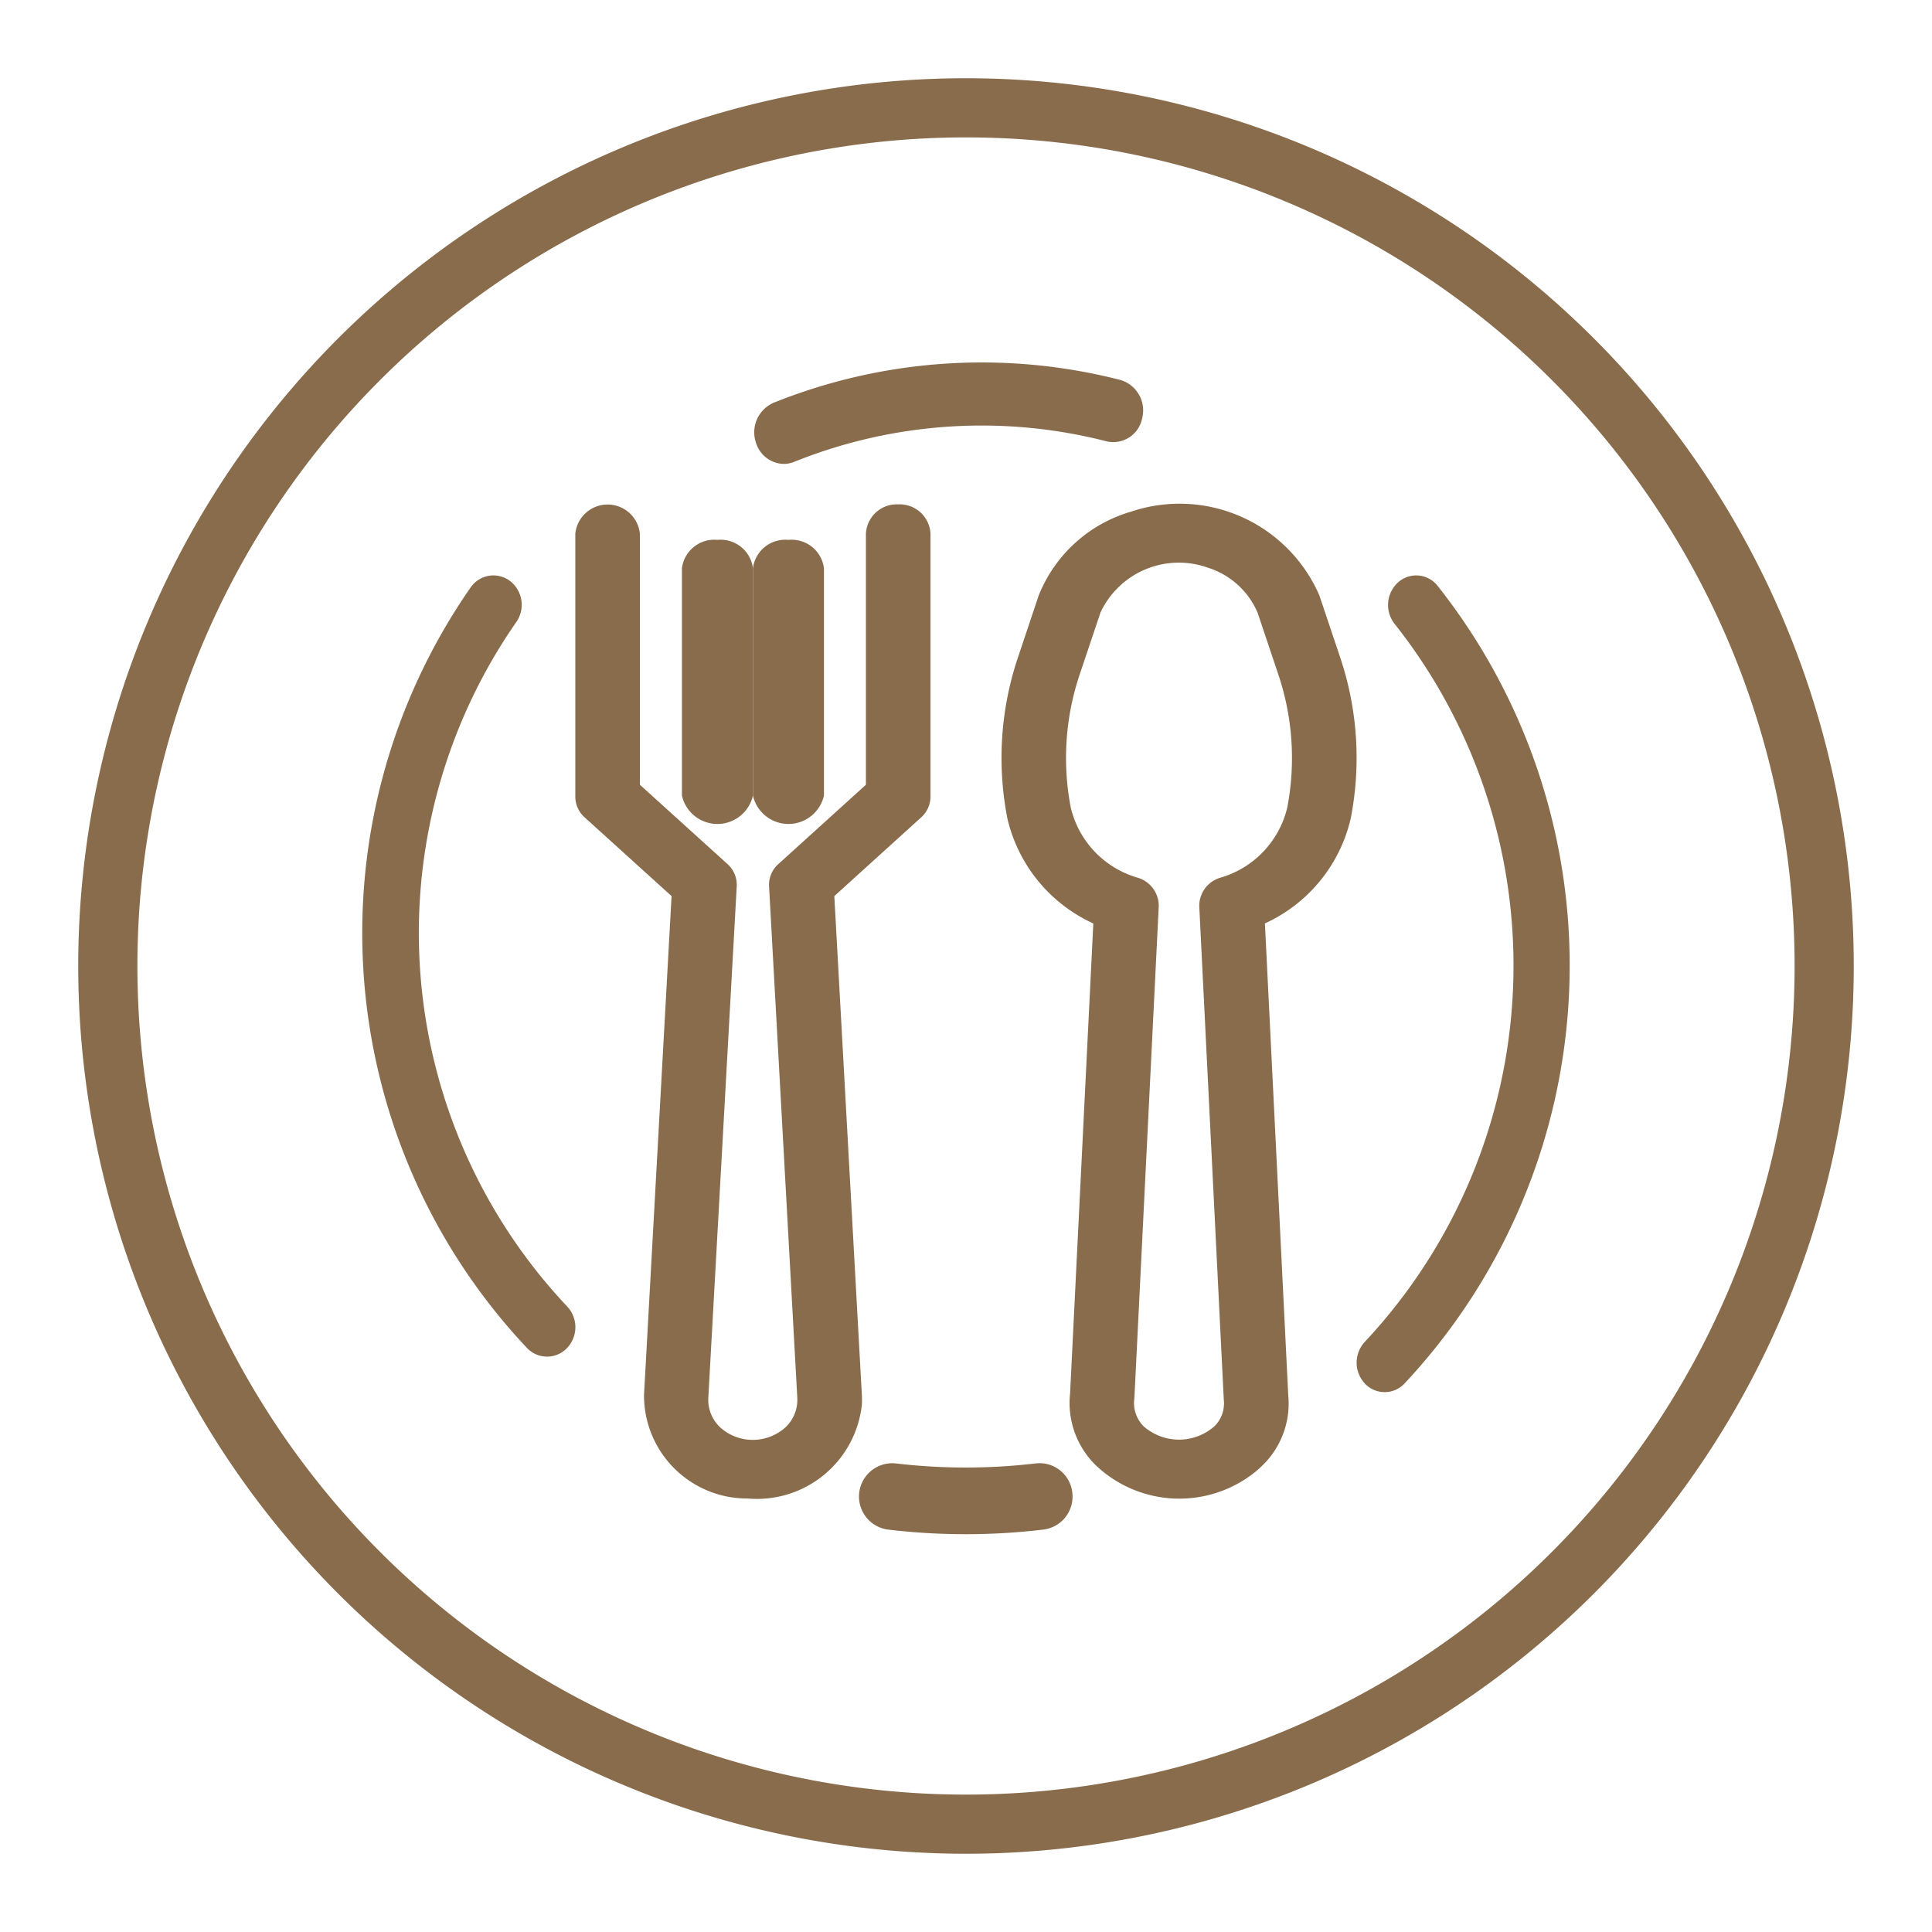 <svg id="Layer_1" data-name="Layer 1" xmlns="http://www.w3.org/2000/svg" viewBox="0 0 50 50"><defs><style>.cls-1{fill:#896c4c;}</style></defs><g id="Page-1"><g id="Access-Boston"><g id="dish"><path id="Shape" class="cls-1" d="M34.682,17.009l-.537-1.599A3.942,3.942,0,0,0,29.28,13.239a3.674,3.674,0,0,0-2.398,2.171l-.536,1.599a8.168,8.168,0,0,0-.277,4.162,3.974,3.974,0,0,0,2.226,2.728l-.601,12.163a2.255,2.255,0,0,0,.669,1.863,3.137,3.137,0,0,0,4.124.167q.097-.08.185-.167A2.227,2.227,0,0,0,33.34,36.113l-.604-12.215a3.972,3.972,0,0,0,2.223-2.727A8.168,8.168,0,0,0,34.682,17.009Zm-1.37,3.899a2.489,2.489,0,0,1-1.734,1.808.759.759,0,0,0-.541.742l.635,12.775a.824.824,0,0,1-.251.686,1.388,1.388,0,0,1-1.817,0,.852.852,0,0,1-.246-.736l.63-12.725a.759.759,0,0,0-.541-.742,2.489,2.489,0,0,1-1.734-1.808,6.786,6.786,0,0,1,.23-3.455l.537-1.6a2.238,2.238,0,0,1,2.784-1.16,2.075,2.075,0,0,1,1.281,1.16l.537,1.6A6.796,6.796,0,0,1,33.313,20.908Z"/><path id="Path" class="cls-1" d="M23.245,13.053a.799.799,0,0,0-.835.757v6.499l-2.262,2.049a.72.72,0,0,0-.245.573l.731,13.246a.977.977,0,0,1-.316.771,1.264,1.264,0,0,1-1.664.007l-.007-.007a.977.977,0,0,1-.316-.771l.736-13.246a.72.72,0,0,0-.244-.573l-2.263-2.049V13.81a.84.84,0,0,0-1.671,0v6.812a.723.723,0,0,0,.245.535L17.38,23.191l-.713,12.912a2.668,2.668,0,0,0,2.682,2.678,2.731,2.731,0,0,0,2.956-2.429,2.294,2.294,0,0,0,0-.249l-.713-12.912,2.244-2.034a.723.723,0,0,0,.245-.535V13.81A.799.799,0,0,0,23.245,13.053Z"/><path id="Path-2" data-name="Path" class="cls-1" d="M18.567,13.972a.843.843,0,0,0-.919.735v5.882a.942.942,0,0,0,1.838,0V14.707A.843.843,0,0,0,18.567,13.972Z"/><path id="Path-3" data-name="Path" class="cls-1" d="M20.405,13.972a.843.843,0,0,0-.919.735v5.882a.942.942,0,0,0,1.838,0V14.707A.843.843,0,0,0,20.405,13.972Z"/><path id="Shape-2" data-name="Shape" class="cls-1" d="M25,2.025A22.975,22.975,0,1,0,47.975,25,22.975,22.975,0,0,0,25,2.025Zm0,44.419A21.444,21.444,0,1,1,46.444,25,21.444,21.444,0,0,1,25,46.444Z"/><path id="Path-4" data-name="Path" class="cls-1" d="M27.753,38.645a.853.853,0,0,0-.929-.774l-.033.004.003-.001a15.403,15.403,0,0,1-3.602,0,.862.862,0,0,0-.198,1.713,16.982,16.982,0,0,0,3.995,0A.859.859,0,0,0,27.753,38.645Z"/><path id="Path-5" data-name="Path" class="cls-1" d="M37.207,15.164a.703.703,0,0,0-1.023-.094l-.003.003a.79.79,0,0,0-.087,1.075,14.245,14.245,0,0,1-.771,18.577.791.791,0,0,0-.002,1.079.702.702,0,0,0,1.027.002A15.828,15.828,0,0,0,37.207,15.164Z"/><g id="Group"><path id="Path-6" data-name="Path" class="cls-1" d="M20.286,12.006h0Z"/><path id="Path-7" data-name="Path" class="cls-1" d="M28.998,9.834a14.435,14.435,0,0,0-8.981.591.835.835,0,0,0-.446,1.052.767.767,0,0,0,.714.529.718.718,0,0,0,.267-.053,12.997,12.997,0,0,1,8.087-.531A.762.762,0,0,0,29.56,10.82.821.821,0,0,0,28.998,9.834Z"/></g><path id="Path-8" data-name="Path" class="cls-1" d="M14.677,33.81a14.094,14.094,0,0,1-1.322-17.702.78.78,0,0,0-.145-1.064.713.713,0,0,0-1.024.151l-.013.018a15.658,15.658,0,0,0,1.467,19.674.713.713,0,0,0,1.035,0A.783.783,0,0,0,14.677,33.81Z"/></g></g></g></svg>